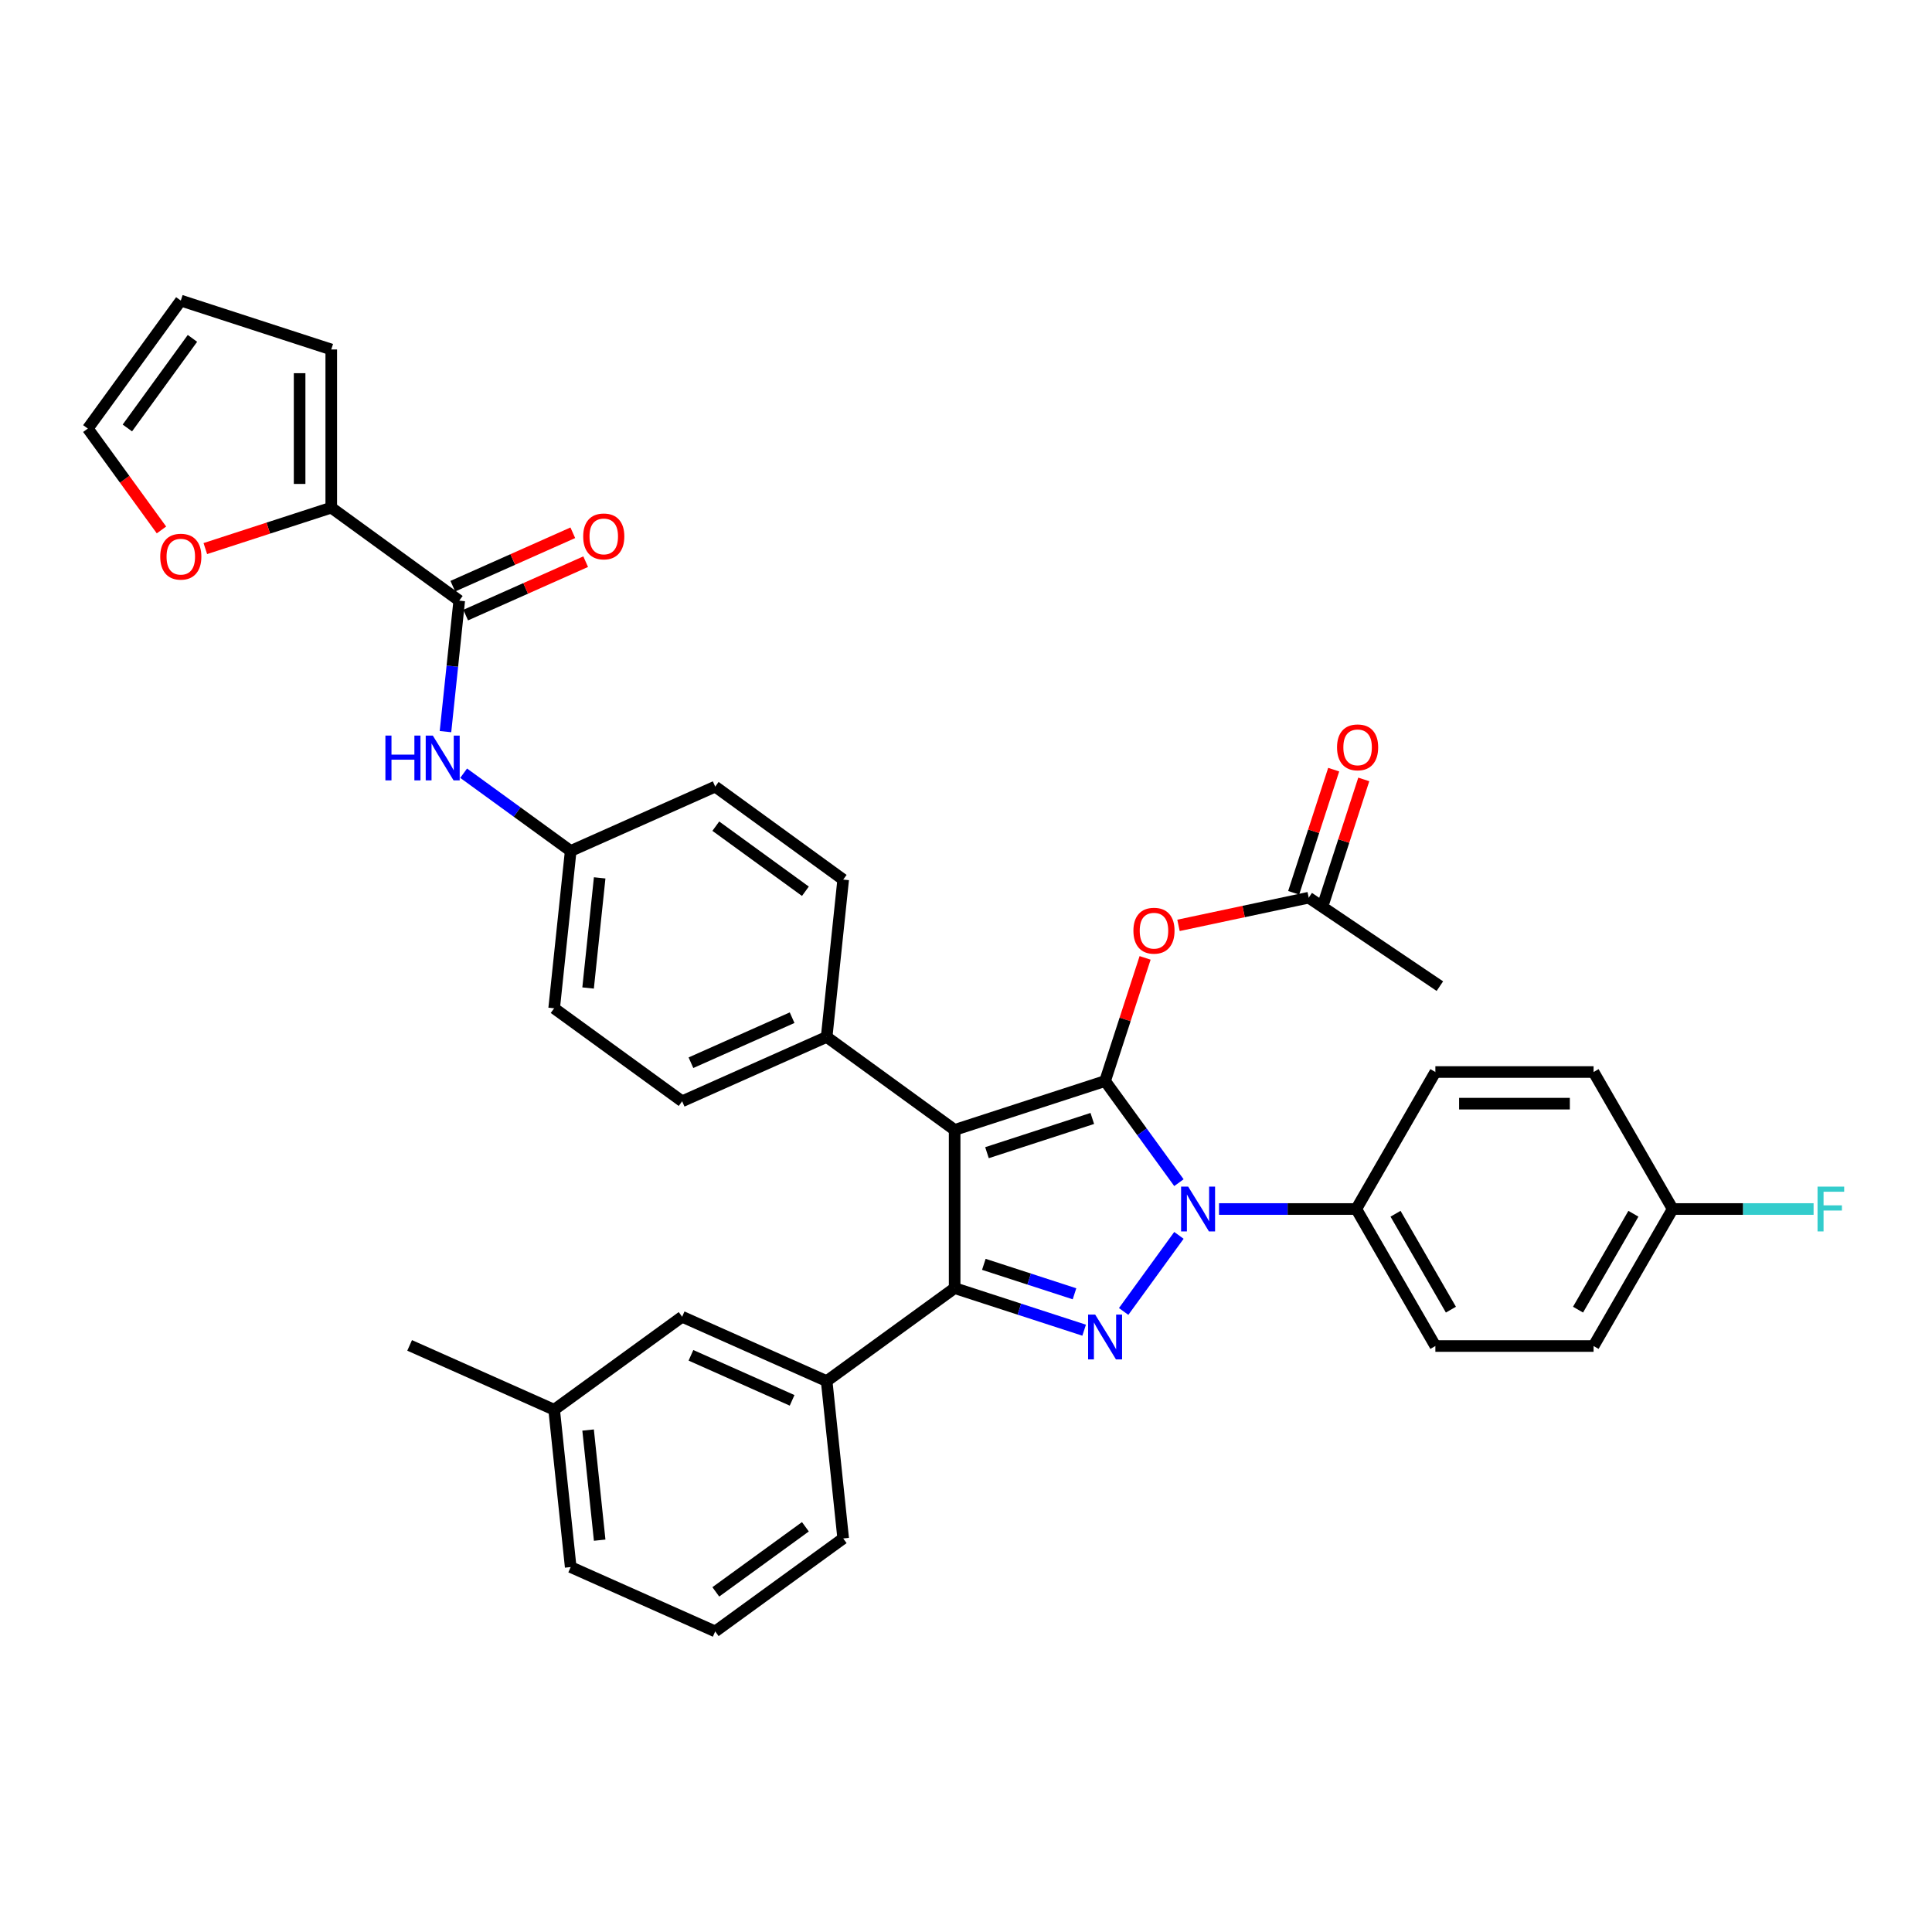 <?xml version='1.0' encoding='iso-8859-1'?>
<svg version='1.1' baseProfile='full'
              xmlns='http://www.w3.org/2000/svg'
                      xmlns:rdkit='http://www.rdkit.org/xml'
                      xmlns:xlink='http://www.w3.org/1999/xlink'
                  xml:space='preserve'
width='1000px' height='1000px' viewBox='0 0 1000 1000'>
<!-- END OF HEADER -->
<rect style='opacity:1.0;fill:#FFFFFF;stroke:none' width='1000' height='1000' x='0' y='0'> </rect>
<path class='bond-0' d='M 171.458,262.766 L 138.867,273.356' style='fill:none;fill-rule:evenodd;stroke:#000000;stroke-width:6px;stroke-linecap:butt;stroke-linejoin:miter;stroke-opacity:1' />
<path class='bond-0' d='M 138.867,273.356 L 106.275,283.945' style='fill:none;fill-rule:evenodd;stroke:#FF0000;stroke-width:6px;stroke-linecap:butt;stroke-linejoin:miter;stroke-opacity:1' />
<path class='bond-1' d='M 171.458,262.766 L 171.458,180.884' style='fill:none;fill-rule:evenodd;stroke:#000000;stroke-width:6px;stroke-linecap:butt;stroke-linejoin:miter;stroke-opacity:1' />
<path class='bond-1' d='M 155.082,250.484 L 155.082,193.166' style='fill:none;fill-rule:evenodd;stroke:#000000;stroke-width:6px;stroke-linecap:butt;stroke-linejoin:miter;stroke-opacity:1' />
<path class='bond-2' d='M 171.458,262.766 L 237.702,310.895' style='fill:none;fill-rule:evenodd;stroke:#000000;stroke-width:6px;stroke-linecap:butt;stroke-linejoin:miter;stroke-opacity:1' />
<path class='bond-3' d='M 230.577,378.687 L 234.139,344.791' style='fill:none;fill-rule:evenodd;stroke:#0000FF;stroke-width:6px;stroke-linecap:butt;stroke-linejoin:miter;stroke-opacity:1' />
<path class='bond-3' d='M 234.139,344.791 L 237.702,310.895' style='fill:none;fill-rule:evenodd;stroke:#000000;stroke-width:6px;stroke-linecap:butt;stroke-linejoin:miter;stroke-opacity:1' />
<path class='bond-4' d='M 239.984,400.205 L 267.686,420.332' style='fill:none;fill-rule:evenodd;stroke:#0000FF;stroke-width:6px;stroke-linecap:butt;stroke-linejoin:miter;stroke-opacity:1' />
<path class='bond-4' d='M 267.686,420.332 L 295.387,440.458' style='fill:none;fill-rule:evenodd;stroke:#000000;stroke-width:6px;stroke-linecap:butt;stroke-linejoin:miter;stroke-opacity:1' />
<path class='bond-5' d='M 241.033,318.376 L 272.088,304.549' style='fill:none;fill-rule:evenodd;stroke:#000000;stroke-width:6px;stroke-linecap:butt;stroke-linejoin:miter;stroke-opacity:1' />
<path class='bond-5' d='M 272.088,304.549 L 303.144,290.722' style='fill:none;fill-rule:evenodd;stroke:#FF0000;stroke-width:6px;stroke-linecap:butt;stroke-linejoin:miter;stroke-opacity:1' />
<path class='bond-5' d='M 234.372,303.415 L 265.427,289.588' style='fill:none;fill-rule:evenodd;stroke:#000000;stroke-width:6px;stroke-linecap:butt;stroke-linejoin:miter;stroke-opacity:1' />
<path class='bond-5' d='M 265.427,289.588 L 296.483,275.761' style='fill:none;fill-rule:evenodd;stroke:#FF0000;stroke-width:6px;stroke-linecap:butt;stroke-linejoin:miter;stroke-opacity:1' />
<path class='bond-6' d='M 83.577,274.297 L 64.516,248.061' style='fill:none;fill-rule:evenodd;stroke:#FF0000;stroke-width:6px;stroke-linecap:butt;stroke-linejoin:miter;stroke-opacity:1' />
<path class='bond-6' d='M 64.516,248.061 L 45.455,221.825' style='fill:none;fill-rule:evenodd;stroke:#000000;stroke-width:6px;stroke-linecap:butt;stroke-linejoin:miter;stroke-opacity:1' />
<path class='bond-7' d='M 745.275,510.428 L 677.389,464.643' style='fill:none;fill-rule:evenodd;stroke:#000000;stroke-width:6px;stroke-linecap:butt;stroke-linejoin:miter;stroke-opacity:1' />
<path class='bond-8' d='M 677.389,464.643 L 643.689,471.807' style='fill:none;fill-rule:evenodd;stroke:#000000;stroke-width:6px;stroke-linecap:butt;stroke-linejoin:miter;stroke-opacity:1' />
<path class='bond-8' d='M 643.689,471.807 L 609.988,478.97' style='fill:none;fill-rule:evenodd;stroke:#FF0000;stroke-width:6px;stroke-linecap:butt;stroke-linejoin:miter;stroke-opacity:1' />
<path class='bond-9' d='M 685.177,467.174 L 695.532,435.303' style='fill:none;fill-rule:evenodd;stroke:#000000;stroke-width:6px;stroke-linecap:butt;stroke-linejoin:miter;stroke-opacity:1' />
<path class='bond-9' d='M 695.532,435.303 L 705.888,403.432' style='fill:none;fill-rule:evenodd;stroke:#FF0000;stroke-width:6px;stroke-linecap:butt;stroke-linejoin:miter;stroke-opacity:1' />
<path class='bond-9' d='M 669.602,462.113 L 679.957,430.242' style='fill:none;fill-rule:evenodd;stroke:#000000;stroke-width:6px;stroke-linecap:butt;stroke-linejoin:miter;stroke-opacity:1' />
<path class='bond-9' d='M 679.957,430.242 L 690.313,398.371' style='fill:none;fill-rule:evenodd;stroke:#FF0000;stroke-width:6px;stroke-linecap:butt;stroke-linejoin:miter;stroke-opacity:1' />
<path class='bond-10' d='M 592.704,495.801 L 582.349,527.671' style='fill:none;fill-rule:evenodd;stroke:#FF0000;stroke-width:6px;stroke-linecap:butt;stroke-linejoin:miter;stroke-opacity:1' />
<path class='bond-10' d='M 582.349,527.671 L 571.994,559.542' style='fill:none;fill-rule:evenodd;stroke:#000000;stroke-width:6px;stroke-linecap:butt;stroke-linejoin:miter;stroke-opacity:1' />
<path class='bond-11' d='M 494.119,666.727 L 494.119,584.845' style='fill:none;fill-rule:evenodd;stroke:#000000;stroke-width:6px;stroke-linecap:butt;stroke-linejoin:miter;stroke-opacity:1' />
<path class='bond-12' d='M 494.119,666.727 L 527.636,677.617' style='fill:none;fill-rule:evenodd;stroke:#000000;stroke-width:6px;stroke-linecap:butt;stroke-linejoin:miter;stroke-opacity:1' />
<path class='bond-12' d='M 527.636,677.617 L 561.152,688.508' style='fill:none;fill-rule:evenodd;stroke:#0000FF;stroke-width:6px;stroke-linecap:butt;stroke-linejoin:miter;stroke-opacity:1' />
<path class='bond-12' d='M 509.235,654.419 L 532.696,662.043' style='fill:none;fill-rule:evenodd;stroke:#000000;stroke-width:6px;stroke-linecap:butt;stroke-linejoin:miter;stroke-opacity:1' />
<path class='bond-12' d='M 532.696,662.043 L 556.158,669.666' style='fill:none;fill-rule:evenodd;stroke:#0000FF;stroke-width:6px;stroke-linecap:butt;stroke-linejoin:miter;stroke-opacity:1' />
<path class='bond-13' d='M 494.119,666.727 L 427.875,714.856' style='fill:none;fill-rule:evenodd;stroke:#000000;stroke-width:6px;stroke-linecap:butt;stroke-linejoin:miter;stroke-opacity:1' />
<path class='bond-14' d='M 494.119,584.845 L 427.875,536.716' style='fill:none;fill-rule:evenodd;stroke:#000000;stroke-width:6px;stroke-linecap:butt;stroke-linejoin:miter;stroke-opacity:1' />
<path class='bond-15' d='M 494.119,584.845 L 571.994,559.542' style='fill:none;fill-rule:evenodd;stroke:#000000;stroke-width:6px;stroke-linecap:butt;stroke-linejoin:miter;stroke-opacity:1' />
<path class='bond-15' d='M 510.861,596.625 L 565.373,578.912' style='fill:none;fill-rule:evenodd;stroke:#000000;stroke-width:6px;stroke-linecap:butt;stroke-linejoin:miter;stroke-opacity:1' />
<path class='bond-16' d='M 571.994,559.542 L 591.103,585.843' style='fill:none;fill-rule:evenodd;stroke:#000000;stroke-width:6px;stroke-linecap:butt;stroke-linejoin:miter;stroke-opacity:1' />
<path class='bond-16' d='M 591.103,585.843 L 610.211,612.145' style='fill:none;fill-rule:evenodd;stroke:#0000FF;stroke-width:6px;stroke-linecap:butt;stroke-linejoin:miter;stroke-opacity:1' />
<path class='bond-17' d='M 610.211,639.428 L 581.598,678.81' style='fill:none;fill-rule:evenodd;stroke:#0000FF;stroke-width:6px;stroke-linecap:butt;stroke-linejoin:miter;stroke-opacity:1' />
<path class='bond-18' d='M 630.964,625.786 L 666.484,625.786' style='fill:none;fill-rule:evenodd;stroke:#0000FF;stroke-width:6px;stroke-linecap:butt;stroke-linejoin:miter;stroke-opacity:1' />
<path class='bond-18' d='M 666.484,625.786 L 702.005,625.786' style='fill:none;fill-rule:evenodd;stroke:#000000;stroke-width:6px;stroke-linecap:butt;stroke-linejoin:miter;stroke-opacity:1' />
<path class='bond-19' d='M 702.005,625.786 L 742.946,696.698' style='fill:none;fill-rule:evenodd;stroke:#000000;stroke-width:6px;stroke-linecap:butt;stroke-linejoin:miter;stroke-opacity:1' />
<path class='bond-19' d='M 722.328,628.235 L 750.987,677.873' style='fill:none;fill-rule:evenodd;stroke:#000000;stroke-width:6px;stroke-linecap:butt;stroke-linejoin:miter;stroke-opacity:1' />
<path class='bond-20' d='M 702.005,625.786 L 742.946,554.874' style='fill:none;fill-rule:evenodd;stroke:#000000;stroke-width:6px;stroke-linecap:butt;stroke-linejoin:miter;stroke-opacity:1' />
<path class='bond-21' d='M 865.769,625.786 L 824.828,696.698' style='fill:none;fill-rule:evenodd;stroke:#000000;stroke-width:6px;stroke-linecap:butt;stroke-linejoin:miter;stroke-opacity:1' />
<path class='bond-21' d='M 845.445,628.235 L 816.787,677.873' style='fill:none;fill-rule:evenodd;stroke:#000000;stroke-width:6px;stroke-linecap:butt;stroke-linejoin:miter;stroke-opacity:1' />
<path class='bond-22' d='M 865.769,625.786 L 902.239,625.786' style='fill:none;fill-rule:evenodd;stroke:#000000;stroke-width:6px;stroke-linecap:butt;stroke-linejoin:miter;stroke-opacity:1' />
<path class='bond-22' d='M 902.239,625.786 L 938.709,625.786' style='fill:none;fill-rule:evenodd;stroke:#33CCCC;stroke-width:6px;stroke-linecap:butt;stroke-linejoin:miter;stroke-opacity:1' />
<path class='bond-23' d='M 865.769,625.786 L 824.828,554.874' style='fill:none;fill-rule:evenodd;stroke:#000000;stroke-width:6px;stroke-linecap:butt;stroke-linejoin:miter;stroke-opacity:1' />
<path class='bond-24' d='M 427.875,714.856 L 353.072,681.552' style='fill:none;fill-rule:evenodd;stroke:#000000;stroke-width:6px;stroke-linecap:butt;stroke-linejoin:miter;stroke-opacity:1' />
<path class='bond-24' d='M 409.994,724.821 L 357.632,701.508' style='fill:none;fill-rule:evenodd;stroke:#000000;stroke-width:6px;stroke-linecap:butt;stroke-linejoin:miter;stroke-opacity:1' />
<path class='bond-25' d='M 427.875,714.856 L 436.434,796.29' style='fill:none;fill-rule:evenodd;stroke:#000000;stroke-width:6px;stroke-linecap:butt;stroke-linejoin:miter;stroke-opacity:1' />
<path class='bond-26' d='M 353.072,681.552 L 286.828,729.681' style='fill:none;fill-rule:evenodd;stroke:#000000;stroke-width:6px;stroke-linecap:butt;stroke-linejoin:miter;stroke-opacity:1' />
<path class='bond-27' d='M 295.387,440.458 L 286.828,521.891' style='fill:none;fill-rule:evenodd;stroke:#000000;stroke-width:6px;stroke-linecap:butt;stroke-linejoin:miter;stroke-opacity:1' />
<path class='bond-27' d='M 310.39,454.385 L 304.399,511.388' style='fill:none;fill-rule:evenodd;stroke:#000000;stroke-width:6px;stroke-linecap:butt;stroke-linejoin:miter;stroke-opacity:1' />
<path class='bond-28' d='M 295.387,440.458 L 370.19,407.153' style='fill:none;fill-rule:evenodd;stroke:#000000;stroke-width:6px;stroke-linecap:butt;stroke-linejoin:miter;stroke-opacity:1' />
<path class='bond-29' d='M 286.828,521.891 L 353.072,570.02' style='fill:none;fill-rule:evenodd;stroke:#000000;stroke-width:6px;stroke-linecap:butt;stroke-linejoin:miter;stroke-opacity:1' />
<path class='bond-30' d='M 370.19,407.153 L 436.434,455.282' style='fill:none;fill-rule:evenodd;stroke:#000000;stroke-width:6px;stroke-linecap:butt;stroke-linejoin:miter;stroke-opacity:1' />
<path class='bond-30' d='M 370.501,427.622 L 416.872,461.312' style='fill:none;fill-rule:evenodd;stroke:#000000;stroke-width:6px;stroke-linecap:butt;stroke-linejoin:miter;stroke-opacity:1' />
<path class='bond-31' d='M 427.875,536.716 L 436.434,455.282' style='fill:none;fill-rule:evenodd;stroke:#000000;stroke-width:6px;stroke-linecap:butt;stroke-linejoin:miter;stroke-opacity:1' />
<path class='bond-32' d='M 427.875,536.716 L 353.072,570.02' style='fill:none;fill-rule:evenodd;stroke:#000000;stroke-width:6px;stroke-linecap:butt;stroke-linejoin:miter;stroke-opacity:1' />
<path class='bond-32' d='M 409.994,526.751 L 357.632,550.064' style='fill:none;fill-rule:evenodd;stroke:#000000;stroke-width:6px;stroke-linecap:butt;stroke-linejoin:miter;stroke-opacity:1' />
<path class='bond-33' d='M 286.828,729.681 L 295.387,811.114' style='fill:none;fill-rule:evenodd;stroke:#000000;stroke-width:6px;stroke-linecap:butt;stroke-linejoin:miter;stroke-opacity:1' />
<path class='bond-33' d='M 304.399,740.184 L 310.39,797.188' style='fill:none;fill-rule:evenodd;stroke:#000000;stroke-width:6px;stroke-linecap:butt;stroke-linejoin:miter;stroke-opacity:1' />
<path class='bond-34' d='M 286.828,729.681 L 212.025,696.376' style='fill:none;fill-rule:evenodd;stroke:#000000;stroke-width:6px;stroke-linecap:butt;stroke-linejoin:miter;stroke-opacity:1' />
<path class='bond-35' d='M 295.387,811.114 L 370.19,844.419' style='fill:none;fill-rule:evenodd;stroke:#000000;stroke-width:6px;stroke-linecap:butt;stroke-linejoin:miter;stroke-opacity:1' />
<path class='bond-36' d='M 370.19,844.419 L 436.434,796.29' style='fill:none;fill-rule:evenodd;stroke:#000000;stroke-width:6px;stroke-linecap:butt;stroke-linejoin:miter;stroke-opacity:1' />
<path class='bond-36' d='M 370.501,823.951 L 416.872,790.26' style='fill:none;fill-rule:evenodd;stroke:#000000;stroke-width:6px;stroke-linecap:butt;stroke-linejoin:miter;stroke-opacity:1' />
<path class='bond-37' d='M 742.946,696.698 L 824.828,696.698' style='fill:none;fill-rule:evenodd;stroke:#000000;stroke-width:6px;stroke-linecap:butt;stroke-linejoin:miter;stroke-opacity:1' />
<path class='bond-38' d='M 742.946,554.874 L 824.828,554.874' style='fill:none;fill-rule:evenodd;stroke:#000000;stroke-width:6px;stroke-linecap:butt;stroke-linejoin:miter;stroke-opacity:1' />
<path class='bond-38' d='M 755.228,571.251 L 812.546,571.251' style='fill:none;fill-rule:evenodd;stroke:#000000;stroke-width:6px;stroke-linecap:butt;stroke-linejoin:miter;stroke-opacity:1' />
<path class='bond-39' d='M 171.458,180.884 L 93.584,155.581' style='fill:none;fill-rule:evenodd;stroke:#000000;stroke-width:6px;stroke-linecap:butt;stroke-linejoin:miter;stroke-opacity:1' />
<path class='bond-40' d='M 45.455,221.825 L 93.584,155.581' style='fill:none;fill-rule:evenodd;stroke:#000000;stroke-width:6px;stroke-linecap:butt;stroke-linejoin:miter;stroke-opacity:1' />
<path class='bond-40' d='M 65.923,221.514 L 99.613,175.144' style='fill:none;fill-rule:evenodd;stroke:#000000;stroke-width:6px;stroke-linecap:butt;stroke-linejoin:miter;stroke-opacity:1' />
<path  class='atom-1' d='M 199.485 380.734
L 202.63 380.734
L 202.63 390.593
L 214.486 390.593
L 214.486 380.734
L 217.63 380.734
L 217.63 403.923
L 214.486 403.923
L 214.486 393.213
L 202.63 393.213
L 202.63 403.923
L 199.485 403.923
L 199.485 380.734
' fill='#0000FF'/>
<path  class='atom-1' d='M 224.017 380.734
L 231.616 393.017
Q 232.369 394.228, 233.581 396.423
Q 234.793 398.617, 234.858 398.748
L 234.858 380.734
L 237.937 380.734
L 237.937 403.923
L 234.76 403.923
L 226.605 390.495
Q 225.655 388.922, 224.64 387.121
Q 223.657 385.32, 223.362 384.763
L 223.362 403.923
L 220.349 403.923
L 220.349 380.734
L 224.017 380.734
' fill='#0000FF'/>
<path  class='atom-3' d='M 301.86 277.656
Q 301.86 272.088, 304.612 268.977
Q 307.363 265.865, 312.505 265.865
Q 317.647 265.865, 320.399 268.977
Q 323.15 272.088, 323.15 277.656
Q 323.15 283.29, 320.366 286.5
Q 317.582 289.677, 312.505 289.677
Q 307.396 289.677, 304.612 286.5
Q 301.86 283.323, 301.86 277.656
M 312.505 287.056
Q 316.042 287.056, 317.942 284.698
Q 319.875 282.307, 319.875 277.656
Q 319.875 273.104, 317.942 270.811
Q 316.042 268.486, 312.505 268.486
Q 308.968 268.486, 307.035 270.778
Q 305.136 273.071, 305.136 277.656
Q 305.136 282.34, 307.035 284.698
Q 308.968 287.056, 312.505 287.056
' fill='#FF0000'/>
<path  class='atom-4' d='M 82.939 288.135
Q 82.939 282.567, 85.69 279.455
Q 88.441 276.344, 93.584 276.344
Q 98.726 276.344, 101.477 279.455
Q 104.228 282.567, 104.228 288.135
Q 104.228 293.768, 101.444 296.978
Q 98.66 300.155, 93.584 300.155
Q 88.474 300.155, 85.69 296.978
Q 82.939 293.801, 82.939 288.135
M 93.584 297.535
Q 97.121 297.535, 99.021 295.176
Q 100.953 292.786, 100.953 288.135
Q 100.953 283.582, 99.021 281.289
Q 97.121 278.964, 93.584 278.964
Q 90.046 278.964, 88.114 281.257
Q 86.214 283.549, 86.214 288.135
Q 86.214 292.818, 88.114 295.176
Q 90.046 297.535, 93.584 297.535
' fill='#FF0000'/>
<path  class='atom-7' d='M 586.652 481.733
Q 586.652 476.165, 589.403 473.054
Q 592.154 469.942, 597.297 469.942
Q 602.439 469.942, 605.19 473.054
Q 607.941 476.165, 607.941 481.733
Q 607.941 487.367, 605.157 490.576
Q 602.373 493.753, 597.297 493.753
Q 592.187 493.753, 589.403 490.576
Q 586.652 487.399, 586.652 481.733
M 597.297 491.133
Q 600.834 491.133, 602.733 488.775
Q 604.666 486.384, 604.666 481.733
Q 604.666 477.181, 602.733 474.888
Q 600.834 472.562, 597.297 472.562
Q 593.759 472.562, 591.827 474.855
Q 589.927 477.148, 589.927 481.733
Q 589.927 486.417, 591.827 488.775
Q 593.759 491.133, 597.297 491.133
' fill='#FF0000'/>
<path  class='atom-8' d='M 692.048 386.834
Q 692.048 381.266, 694.799 378.155
Q 697.55 375.043, 702.692 375.043
Q 707.834 375.043, 710.586 378.155
Q 713.337 381.266, 713.337 386.834
Q 713.337 392.468, 710.553 395.678
Q 707.769 398.855, 702.692 398.855
Q 697.583 398.855, 694.799 395.678
Q 692.048 392.501, 692.048 386.834
M 702.692 396.234
Q 706.23 396.234, 708.129 393.876
Q 710.062 391.485, 710.062 386.834
Q 710.062 382.282, 708.129 379.989
Q 706.23 377.664, 702.692 377.664
Q 699.155 377.664, 697.223 379.956
Q 695.323 382.249, 695.323 386.834
Q 695.323 391.518, 697.223 393.876
Q 699.155 396.234, 702.692 396.234
' fill='#FF0000'/>
<path  class='atom-12' d='M 614.997 614.192
L 622.595 626.474
Q 623.349 627.686, 624.561 629.88
Q 625.773 632.075, 625.838 632.206
L 625.838 614.192
L 628.917 614.192
L 628.917 637.381
L 625.74 637.381
L 617.584 623.952
Q 616.634 622.38, 615.619 620.578
Q 614.637 618.777, 614.342 618.22
L 614.342 637.381
L 611.329 637.381
L 611.329 614.192
L 614.997 614.192
' fill='#0000FF'/>
<path  class='atom-13' d='M 566.868 680.436
L 574.466 692.718
Q 575.22 693.93, 576.432 696.124
Q 577.643 698.319, 577.709 698.45
L 577.709 680.436
L 580.788 680.436
L 580.788 703.625
L 577.611 703.625
L 569.455 690.196
Q 568.505 688.624, 567.49 686.822
Q 566.507 685.021, 566.213 684.464
L 566.213 703.625
L 563.199 703.625
L 563.199 680.436
L 566.868 680.436
' fill='#0000FF'/>
<path  class='atom-16' d='M 940.757 614.192
L 954.545 614.192
L 954.545 616.845
L 943.868 616.845
L 943.868 623.886
L 953.366 623.886
L 953.366 626.572
L 943.868 626.572
L 943.868 637.381
L 940.757 637.381
L 940.757 614.192
' fill='#33CCCC'/>
</svg>
